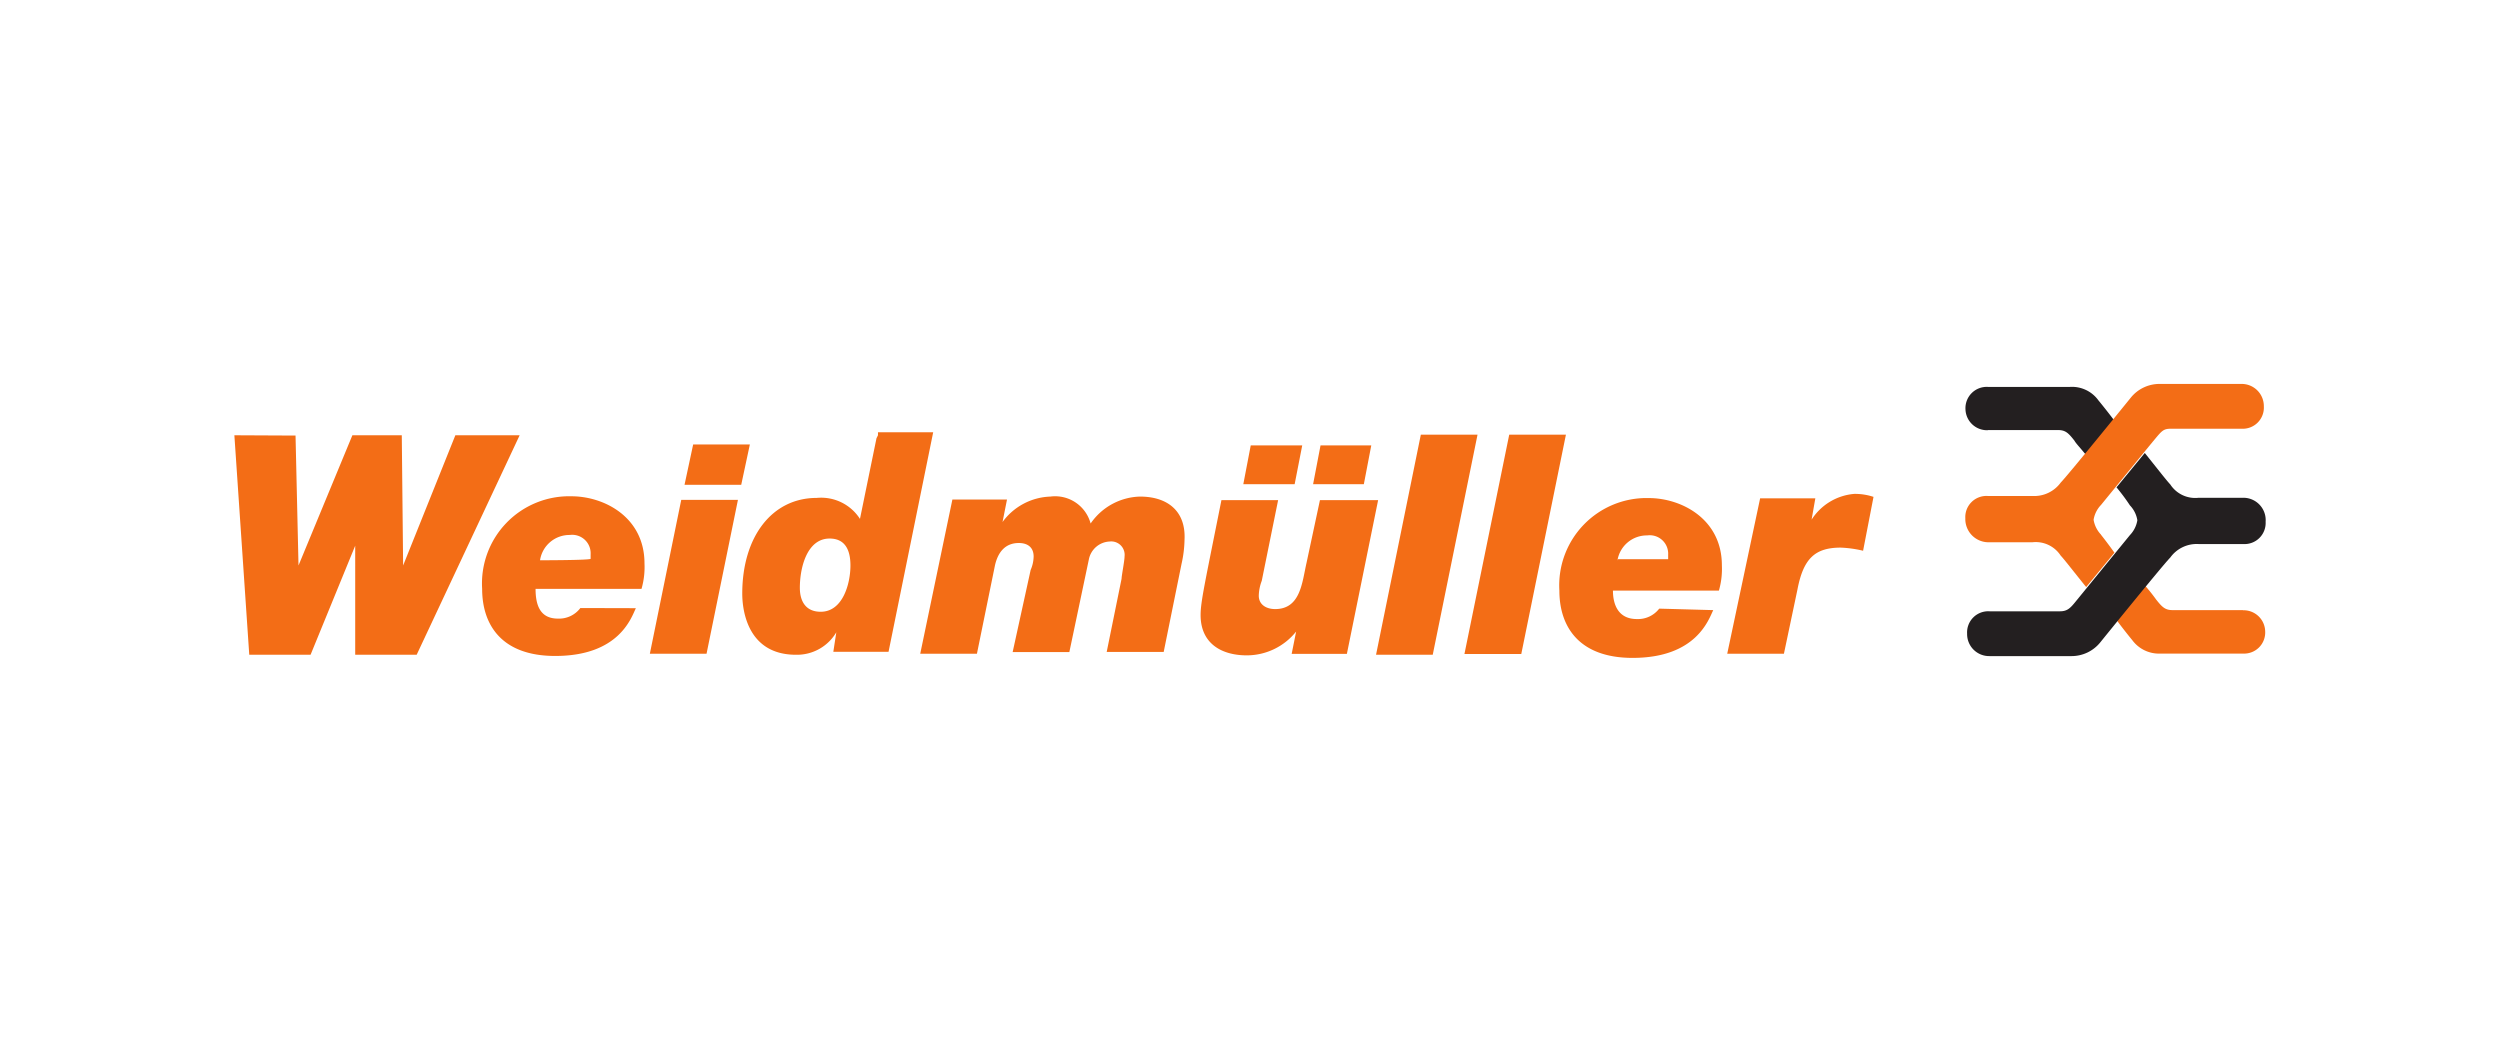 <svg xmlns="http://www.w3.org/2000/svg" viewBox="0 0 168 70"><defs><style>.a,.b{fill:#f36d16;}.b{fill-rule:evenodd;}.c{fill:#231f20;}</style></defs><path class="a" d="M15.75,29.25l1,14.75h4.12l3-7.33V44H28l6.92-14.75H30.6L27.09,38,27,29.25H23.68L20.06,38l-.2-8.73Z"/><path class="a" d="M50.39,29.87H46.58L46,32.58h3.81Z"/><path class="a" d="M43.67,43.93h3.81l2.11-10.34H45.78Z"/><path class="b" d="M39,40.86a1.79,1.79,0,0,1-1.51.71c-1.2,0-1.5-.91-1.5-2h7.12a5.27,5.27,0,0,0,.2-1.71c0-3.11-2.71-4.51-4.91-4.51a5.86,5.86,0,0,0-6,6.22c0,2.41,1.3,4.51,4.91,4.51,4.32,0,5.12-2.6,5.42-3.21Zm-2.71-3.21a2,2,0,0,1,2-1.7,1.24,1.24,0,0,1,1.4,1.3v.3C39.68,37.65,36.27,37.65,36.27,37.65Z"/><path class="b" d="M59,29.25l-.1.2-1.11,5.42a3.1,3.1,0,0,0-2.91-1.41c-3,0-5,2.61-5,6.43,0,1.2.4,4.11,3.61,4.11a3.07,3.07,0,0,0,2.71-1.51L56,43.8h3.71l3-14.75H59ZM57.15,38c0,1.2-.5,3.11-2,3.11-1,0-1.4-.7-1.4-1.61,0-1.4.5-3.31,2-3.31,1,0,1.4.71,1.4,1.81"/><path class="a" d="M61.84,43.93h3.81L66.86,38c.2-.9.7-1.51,1.6-1.51.61,0,1,.3,1,.91a2.39,2.39,0,0,1-.2.9l-1.21,5.52h3.81l1.31-6.22a1.49,1.49,0,0,1,1.4-1.21.9.9,0,0,1,1,1c0,.3-.2,1.3-.2,1.5l-1,4.92H78.2l1.2-5.92a7.87,7.87,0,0,0,.2-1.61c.1-1.9-1.1-2.91-3-2.91a4.16,4.16,0,0,0-3.31,1.81,2.47,2.47,0,0,0-2.71-1.81,4.15,4.15,0,0,0-3.21,1.71h0l.3-1.51H64Z"/><path class="a" d="M92.61,33.61H88.7l-.9,4.21c-.3,1.31-.4,3.11-2.11,3.11-.6,0-1.1-.3-1.1-.9a3,3,0,0,1,.2-1l1.1-5.42H82.08c-1.1,5.52-1.4,6.82-1.4,7.72,0,1.91,1.4,2.71,3.11,2.71a4.25,4.25,0,0,0,3.31-1.6h0l-.3,1.5h3.71Z"/><path class="a" d="M83.55,32.54H87l.51-2.61H84.05Z"/><path class="a" d="M88.24,32.54h3.41l.5-2.61H88.74Z"/><path class="a" d="M95.48,29.21h3.81L96.28,44H92.47Z"/><path class="a" d="M101.42,29.21h3.81l-3,14.74H98.41Z"/><path class="b" d="M111.5,40.9a1.8,1.8,0,0,1-1.51.7c-1.2,0-1.6-.91-1.6-1.91h7.12a5.24,5.24,0,0,0,.2-1.7c0-3.11-2.71-4.52-4.92-4.52a5.87,5.87,0,0,0-6,6.22c0,2.41,1.31,4.52,4.92,4.52,4.31,0,5.12-2.61,5.42-3.21Zm-2.81-3.22a2,2,0,0,1,2-1.7,1.24,1.24,0,0,1,1.41,1.3v.3h-3.41Z"/><path class="a" d="M116.07,43.93h3.81l.91-4.32c.4-2.1,1.2-2.81,2.91-2.81a7.74,7.74,0,0,1,1.5.21l.7-3.62a3.92,3.92,0,0,0-1.3-.2A3.77,3.77,0,0,0,121.69,35v.2l.3-1.71h-3.71Z"/><path class="c" d="M133.59,28.9h4.71c.5,0,.7.2,1.1.71.11.2.41.5.81,1l1.9-2.31c-.6-.8-1.1-1.4-1.1-1.4A2.19,2.19,0,0,0,139.1,26h-5.51a1.43,1.43,0,0,0-1.51,1.51,1.45,1.45,0,0,0,1.51,1.4"/><path class="a" d="M150.74,41H146c-.5,0-.7-.2-1.1-.7a12.16,12.16,0,0,0-.8-1l-1.91,2.31c.6.81,1.1,1.41,1.1,1.41a2.23,2.23,0,0,0,1.91.9h5.52a1.42,1.42,0,0,0,1.5-1.5,1.45,1.45,0,0,0-1.5-1.41"/><path class="a" d="M141.19,35.93a1.89,1.89,0,0,1-.5-1,1.87,1.87,0,0,1,.5-1s3.11-3.81,3.61-4.41.6-.71,1.11-.71h4.71a1.42,1.42,0,0,0,1.51-1.5,1.49,1.49,0,0,0-1.51-1.51H145.1a2.48,2.48,0,0,0-1.9.91s-4.22,5.21-4.72,5.72a2.2,2.2,0,0,1-1.9.9h-3a1.42,1.42,0,0,0-1.51,1.5,1.56,1.56,0,0,0,1.51,1.61h3a2,2,0,0,1,1.9.9c.2.2.9,1.11,1.71,2.11l1.9-2.31c-.5-.7-.9-1.2-.9-1.2"/><path class="c" d="M150.75,33.45h-3a2,2,0,0,1-1.91-.9c-.2-.2-.9-1.1-1.71-2.11l-1.9,2.31a13.18,13.18,0,0,1,.9,1.21,1.87,1.87,0,0,1,.5,1,1.87,1.87,0,0,1-.5,1l-3.61,4.42c-.4.5-.6.7-1.1.7h-4.72a1.42,1.42,0,0,0-1.51,1.5,1.48,1.48,0,0,0,1.51,1.51h5.52a2.48,2.48,0,0,0,1.9-.9s4.22-5.22,4.72-5.72a2.19,2.19,0,0,1,1.91-.91h3a1.42,1.42,0,0,0,1.5-1.5,1.5,1.5,0,0,0-1.5-1.61"/></svg>